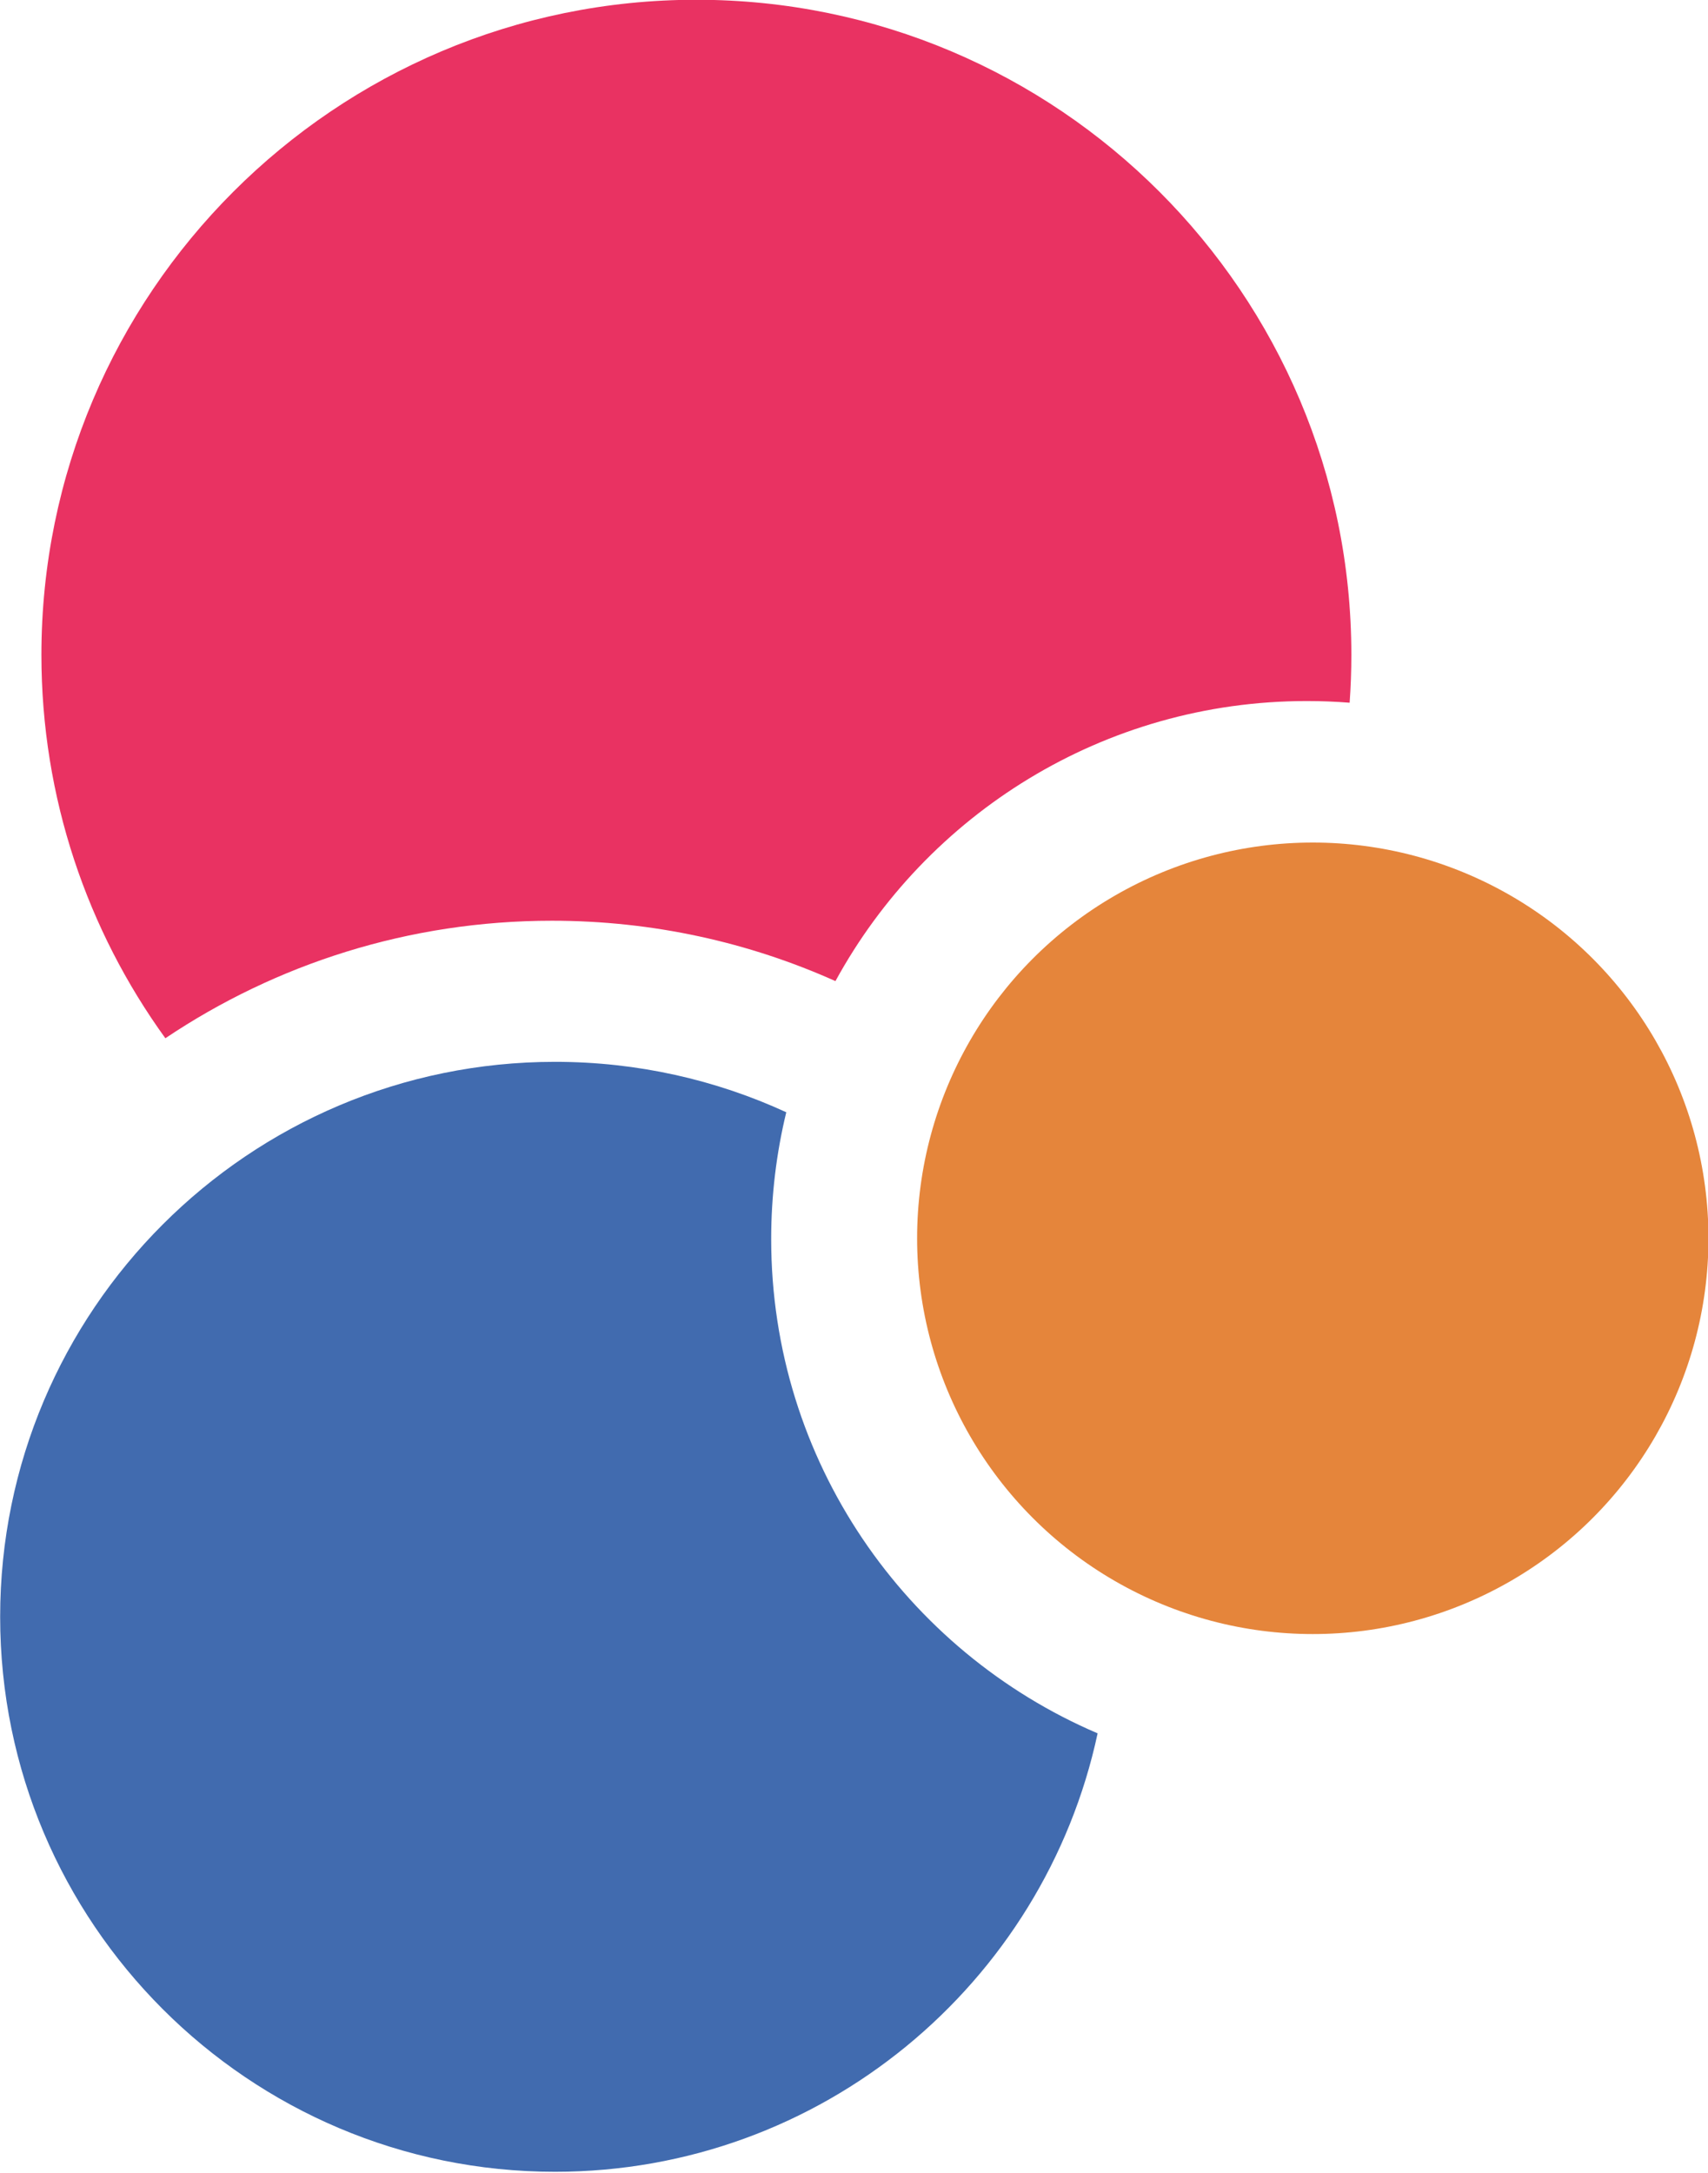 <?xml version="1.0" encoding="UTF-8" standalone="no"?>
<!DOCTYPE svg PUBLIC "-//W3C//DTD SVG 1.1//EN" "http://www.w3.org/Graphics/SVG/1.1/DTD/svg11.dtd">
<svg width="100%" height="100%" viewBox="0 0 625 795" version="1.1" xmlns="http://www.w3.org/2000/svg" xmlns:xlink="http://www.w3.org/1999/xlink" xml:space="preserve" xmlns:serif="http://www.serif.com/" style="fill-rule:evenodd;clip-rule:evenodd;stroke-linejoin:round;stroke-miterlimit:2;">
    <g transform="matrix(1,0,0,1,-227.539,-142.825)">
        <g transform="matrix(1,0,0,1,-10.772,3.896)">
            <g transform="matrix(1.094,0,0,1.094,-86.265,-62.169)">
                <circle cx="735.793" cy="597.931" r="132.348" style="fill:rgb(229,133,59);"/>
            </g>
            <g transform="matrix(1.015,0,0,1.015,-75.623,-43.213)">
                <path d="M368.912,553.684C340.8,514.823 324.223,467.079 324.223,415.495C324.223,285.171 430.029,179.364 560.353,179.364C690.677,179.364 796.484,285.171 796.484,415.495C796.484,421.296 796.274,427.049 795.862,432.746C790.771,432.343 785.625,432.138 780.431,432.138C707.15,432.138 643.329,472.961 610.488,533.087C579.269,519.103 544.674,511.325 508.277,511.325C456.714,511.325 408.768,526.935 368.912,553.684Z" style="fill:rgb(233,50,98);"/>
            </g>
            <g transform="matrix(1.133,0,0,1.133,-61.236,-123.329)">
                <path d="M618.881,791.179C601.573,872.044 529.641,932.756 443.64,932.756C344.734,932.756 264.435,852.457 264.435,753.551C264.435,654.645 344.734,574.346 443.64,574.346C470.288,574.346 495.586,580.176 518.326,590.627C515.142,603.762 513.454,617.478 513.454,631.585C513.454,703.179 556.921,764.701 618.881,791.179Z" style="fill:rgb(65,107,175);"/>
            </g>
        </g>
    </g>
</svg>
